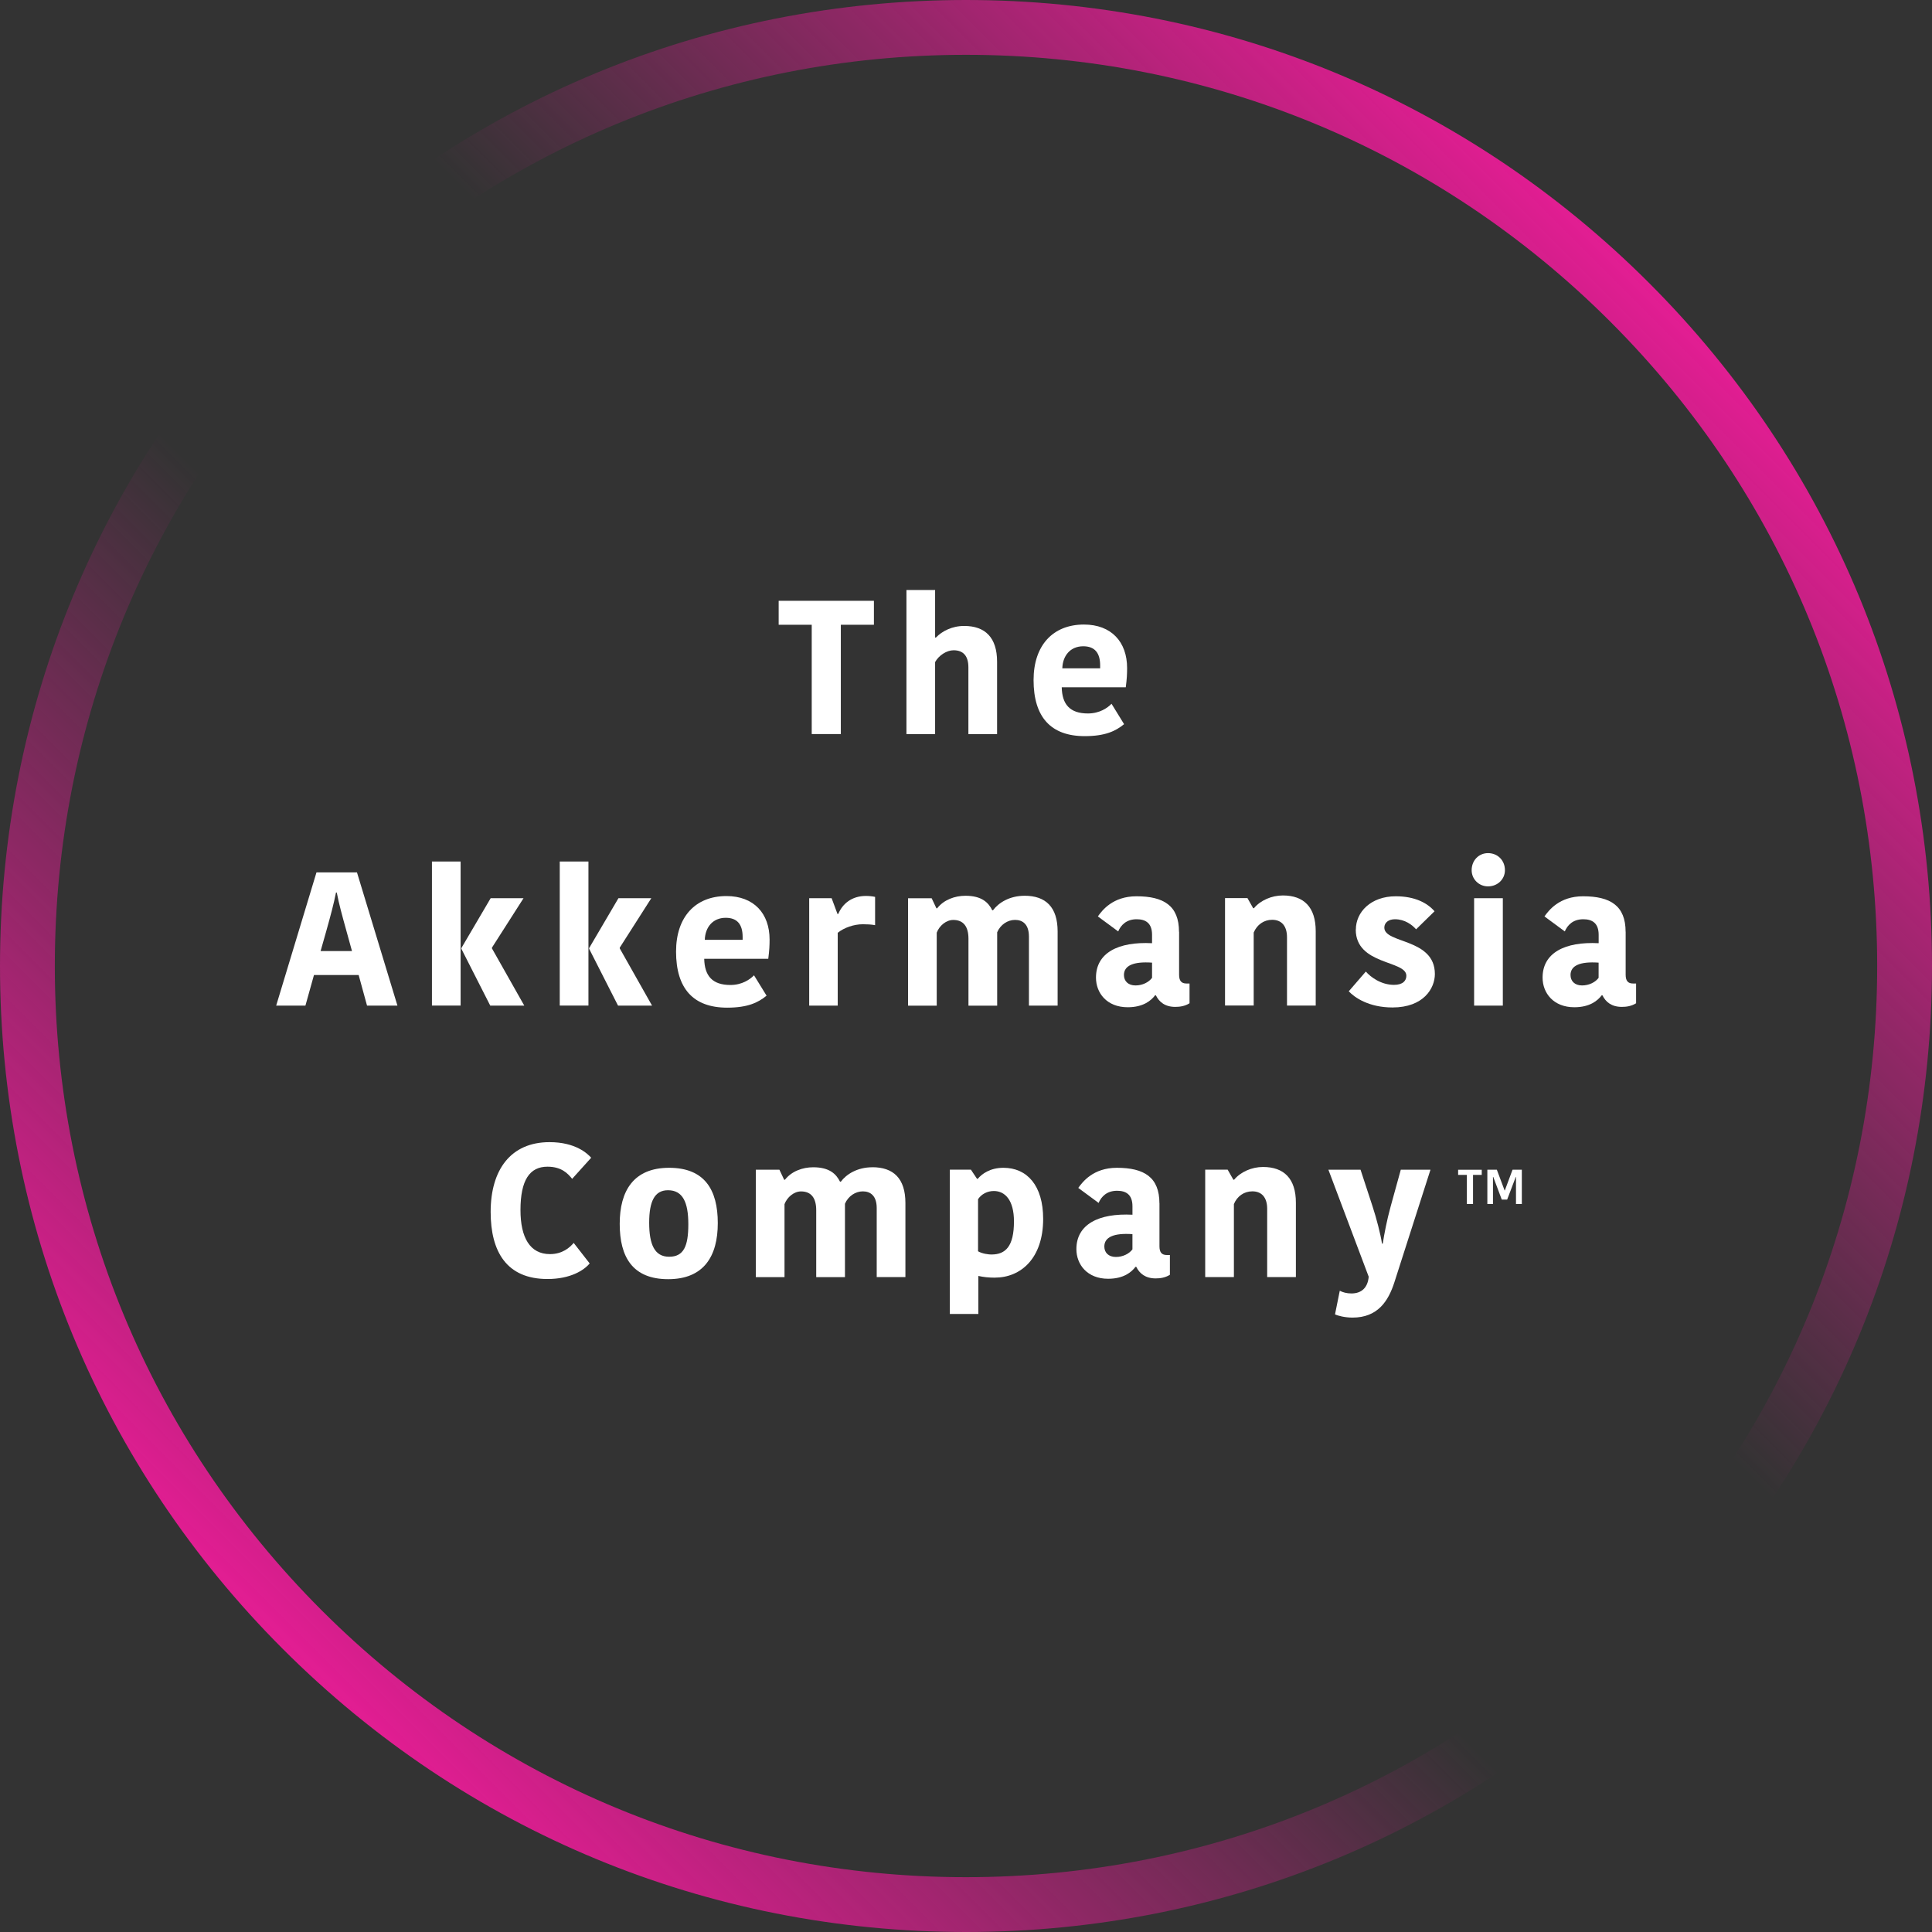 <svg xmlns="http://www.w3.org/2000/svg" fill="none" viewBox="0 0 80 80" height="80" width="80">
<rect x="0" y="0" width="80" height="80" fill="#333333" stroke="none"/>
<g clip-path="url(#clip0_1564_1993)">
<path fill="white" d="M33.612 25.87H32.243V24.878H36.187V25.87H34.817V30.396H33.612V25.87Z"></path>
<path fill="white" d="M41.287 27.398V30.397H40.099V27.634C40.099 27.161 39.887 26.926 39.485 26.926C39.201 26.926 38.871 27.139 38.721 27.415V30.397H37.534V24.43H38.721V26.399H38.754C39.005 26.139 39.415 25.919 39.926 25.919C40.792 25.919 41.287 26.399 41.287 27.399V27.398Z"></path>
<path fill="white" d="M46.545 29.987C46.198 30.271 45.766 30.482 44.915 30.482C43.515 30.482 42.798 29.695 42.798 28.16C42.798 26.719 43.602 25.861 44.884 25.861C46.017 25.861 46.671 26.578 46.671 27.663C46.671 27.891 46.662 28.112 46.616 28.458H43.964C43.979 29.159 44.294 29.543 45.049 29.543C45.529 29.543 45.859 29.315 46.026 29.142L46.545 29.984V29.987ZM43.988 27.673H45.555V27.556C45.555 27.037 45.334 26.761 44.854 26.761C44.318 26.761 44.003 27.154 43.988 27.675V27.673Z"></path>
<path fill="white" d="M14.781 36.123L16.457 41.64H15.198L14.851 40.373H13.001L12.647 41.64H11.436L13.105 36.123H14.781ZM13.277 39.381H14.575L14.362 38.61C14.15 37.846 14.039 37.444 13.945 36.958H13.913C13.818 37.431 13.7 37.878 13.503 38.579L13.275 39.382L13.277 39.381Z"></path>
<path fill="white" d="M19.073 41.639H17.886V35.673H19.073V41.639ZM19.106 39.255L20.317 37.193H21.678L20.371 39.239V39.272L21.709 41.64H20.3L19.104 39.287V39.255H19.106Z"></path>
<path fill="white" d="M24.366 41.639H23.178V35.673H24.366V41.639ZM24.397 39.255L25.608 37.193H26.969L25.663 39.239V39.272L27 41.64H25.591L24.395 39.287V39.255H24.397Z"></path>
<path fill="white" d="M31.741 41.23C31.394 41.514 30.962 41.725 30.111 41.725C28.711 41.725 27.994 40.938 27.994 39.403C27.994 37.962 28.797 37.104 30.08 37.104C31.213 37.104 31.867 37.821 31.867 38.906C31.867 39.134 31.858 39.355 31.812 39.701H29.16C29.175 40.402 29.49 40.786 30.245 40.786C30.725 40.786 31.055 40.558 31.222 40.385L31.741 41.227V41.23ZM29.184 38.916H30.751V38.799C30.751 38.28 30.53 38.004 30.05 38.004C29.514 38.004 29.199 38.397 29.184 38.918V38.916Z"></path>
<path fill="white" d="M36.239 38.31C36.081 38.278 35.885 38.271 35.727 38.271C35.358 38.271 34.948 38.413 34.688 38.625V41.64H33.507V37.193H34.436L34.679 37.846H34.71C34.89 37.414 35.276 37.099 35.858 37.099C35.984 37.099 36.134 37.114 36.236 37.138V38.31H36.239Z"></path>
<path fill="white" d="M42.424 37.091C43.297 37.091 43.794 37.555 43.794 38.571V41.64H42.606V38.783C42.606 38.264 42.339 38.091 42.031 38.091C41.723 38.091 41.426 38.288 41.291 38.603V41.642H40.102V38.872C40.102 38.353 39.883 38.093 39.472 38.093C39.181 38.093 38.897 38.329 38.788 38.62V41.642H37.601V37.194H38.578L38.775 37.611H38.806C39.081 37.257 39.537 37.092 39.978 37.092C40.655 37.092 40.931 37.376 41.087 37.691H41.119C41.347 37.385 41.797 37.092 42.426 37.092L42.424 37.091Z"></path>
<path fill="white" d="M48.824 38.584V40.362C48.824 40.614 48.919 40.725 49.13 40.725H49.256V41.543C49.067 41.661 48.863 41.693 48.665 41.693C48.24 41.693 47.997 41.489 47.862 41.213H47.83C47.665 41.434 47.335 41.708 46.697 41.708C45.831 41.708 45.382 41.118 45.382 40.48C45.382 39.457 46.302 38.984 47.704 39.056V38.709C47.704 38.214 47.428 38.064 47.066 38.064C46.641 38.064 46.413 38.307 46.302 38.568L45.46 37.947C45.633 37.703 46.074 37.113 47.058 37.113C48.191 37.113 48.82 37.506 48.82 38.584H48.824ZM47.706 39.861C46.927 39.806 46.54 39.986 46.54 40.373C46.54 40.624 46.714 40.805 47.02 40.805C47.311 40.805 47.571 40.67 47.704 40.49V39.861H47.706Z"></path>
<path fill="white" d="M54.479 41.638H53.292V38.812C53.292 38.356 53.079 38.087 52.677 38.087C52.33 38.087 52.048 38.292 51.913 38.615V41.637H50.726V37.189H51.655L51.891 37.606H51.924C52.191 37.283 52.655 37.079 53.12 37.079C53.986 37.079 54.481 37.558 54.481 38.559V41.637L54.479 41.638Z"></path>
<path fill="white" d="M56.143 38.491C56.143 37.766 56.764 37.113 57.795 37.113C58.598 37.113 59.11 37.397 59.401 37.734L58.637 38.481C58.479 38.3 58.173 38.064 57.763 38.064C57.495 38.064 57.322 38.205 57.322 38.411C57.322 39.08 59.415 38.843 59.415 40.332C59.415 40.922 58.95 41.717 57.659 41.717C56.682 41.717 56.092 41.307 55.849 41.048L56.556 40.23C56.754 40.458 57.186 40.781 57.722 40.781C58.091 40.781 58.234 40.608 58.234 40.403C58.234 39.758 56.139 39.971 56.139 38.491H56.143Z"></path>
<path fill="white" d="M61.615 35.326C62.016 35.326 62.316 35.626 62.316 36.034C62.316 36.403 62.016 36.703 61.615 36.703C61.237 36.703 60.938 36.403 60.938 36.034C60.938 35.624 61.237 35.326 61.615 35.326ZM61.04 37.193H62.229V41.64H61.04V37.193Z"></path>
<path fill="white" d="M67.315 38.584V40.362C67.315 40.614 67.41 40.725 67.621 40.725H67.747V41.543C67.558 41.661 67.354 41.693 67.157 41.693C66.731 41.693 66.488 41.489 66.353 41.213H66.323C66.158 41.434 65.828 41.708 65.19 41.708C64.324 41.708 63.875 41.118 63.875 40.48C63.875 39.457 64.795 38.984 66.197 39.056V38.709C66.197 38.214 65.921 38.064 65.559 38.064C65.134 38.064 64.906 38.307 64.795 38.568L63.953 37.947C64.126 37.703 64.567 37.113 65.55 37.113C66.684 37.113 67.313 37.506 67.313 38.584H67.315ZM66.197 39.861C65.418 39.806 65.032 39.986 65.032 40.373C65.032 40.624 65.205 40.805 65.511 40.805C65.802 40.805 66.063 40.67 66.195 40.49V39.861H66.197Z"></path>
<path fill="white" d="M22.756 47.294C23.842 47.294 24.33 47.774 24.48 47.939L23.692 48.813C23.512 48.592 23.252 48.31 22.67 48.31C21.93 48.31 21.552 48.868 21.552 50.105C21.552 51.246 21.945 51.93 22.772 51.93C23.284 51.93 23.59 51.663 23.755 51.466L24.417 52.316C24.18 52.601 23.622 52.961 22.67 52.961C20.977 52.961 20.317 51.828 20.317 50.183C20.317 48.444 21.143 47.294 22.756 47.294Z"></path>
<path fill="white" d="M25.661 50.678C25.661 49.309 26.236 48.356 27.707 48.356C29.179 48.356 29.722 49.269 29.722 50.646C29.722 52.022 29.14 52.968 27.668 52.968C26.197 52.968 25.661 52.055 25.661 50.678ZM27.707 52.039C28.313 52.039 28.502 51.599 28.502 50.693C28.502 49.788 28.274 49.285 27.66 49.285C27.117 49.285 26.881 49.725 26.881 50.63C26.881 51.536 27.108 52.039 27.707 52.039Z"></path>
<path fill="white" d="M36.121 48.332C36.994 48.332 37.491 48.796 37.491 49.812V52.881H36.303V50.025C36.303 49.506 36.036 49.332 35.728 49.332C35.42 49.332 35.122 49.53 34.988 49.844V52.883H33.798V50.113C33.798 49.594 33.579 49.334 33.169 49.334C32.878 49.334 32.594 49.57 32.485 49.861V52.883H31.297V48.436H32.274L32.471 48.852H32.502C32.778 48.498 33.234 48.334 33.674 48.334C34.352 48.334 34.627 48.618 34.784 48.932H34.816C35.044 48.626 35.493 48.334 36.123 48.334L36.121 48.332Z"></path>
<path fill="white" d="M41.198 52.905C40.938 52.905 40.725 52.881 40.512 52.834V54.408H39.331V48.434H40.204L40.456 48.812H40.487C40.652 48.614 40.99 48.356 41.55 48.356C42.527 48.356 43.195 49.087 43.195 50.472C43.195 52.109 42.266 52.904 41.196 52.904L41.198 52.905ZM41.057 51.946C41.632 51.946 41.986 51.616 41.986 50.576C41.986 49.695 41.617 49.317 41.152 49.317C40.885 49.317 40.64 49.443 40.499 49.656V51.813C40.672 51.915 40.939 51.947 41.057 51.947V51.946Z"></path>
<path fill="white" d="M48.011 49.827V51.605C48.011 51.857 48.106 51.968 48.317 51.968H48.443V52.786C48.254 52.904 48.05 52.936 47.853 52.936C47.428 52.936 47.184 52.732 47.05 52.456H47.019C46.854 52.677 46.524 52.951 45.886 52.951C45.02 52.951 44.571 52.361 44.571 51.723C44.571 50.7 45.491 50.227 46.893 50.299V49.952C46.893 49.456 46.618 49.307 46.255 49.307C45.83 49.307 45.602 49.55 45.491 49.81L44.649 49.189C44.823 48.946 45.263 48.356 46.247 48.356C47.38 48.356 48.009 48.749 48.009 49.827H48.011ZM46.893 51.103C46.114 51.049 45.728 51.229 45.728 51.616C45.728 51.867 45.901 52.048 46.208 52.048C46.498 52.048 46.759 51.913 46.892 51.733V51.103H46.893Z"></path>
<path fill="white" d="M53.658 52.881H52.471V50.055C52.471 49.599 52.258 49.331 51.857 49.331C51.51 49.331 51.227 49.535 51.093 49.858V52.88H49.905V48.432H50.834L51.071 48.849H51.103C51.37 48.526 51.834 48.322 52.299 48.322C53.165 48.322 53.66 48.801 53.66 49.802V52.88L53.658 52.881Z"></path>
<path fill="white" d="M55.479 53.448C55.597 53.511 55.763 53.559 55.959 53.559C56.384 53.559 56.636 53.315 56.675 52.866L55.006 48.435H56.337L56.832 49.946C56.997 50.45 57.17 51.119 57.225 51.496H57.257C57.32 51.095 57.422 50.544 57.587 49.946L58.004 48.435H59.233L57.737 53.102C57.485 53.882 57.044 54.559 56.005 54.559C55.69 54.559 55.391 54.481 55.28 54.425L55.477 53.448H55.479Z"></path>
<path fill="white" d="M60.74 48.65H60.378V48.437H61.356V48.65H60.995V49.856H60.74V48.65Z"></path>
<path fill="white" d="M62.303 49.295H62.311L62.631 48.435H63.016V49.855H62.774V48.735H62.764C62.72 48.84 62.453 49.567 62.408 49.672H62.185L61.833 48.735H61.821V49.855H61.588V48.435H61.981L62.303 49.295Z"></path>
<path fill="url(#paint0_linear_1564_1993)" d="M40 80C29.315 80 19.27 75.84 11.716 68.284C4.16 60.73 0 50.685 0 40C0 29.315 4.16 19.27 11.716 11.716C19.27 4.16 29.315 0 40 0C50.685 0 60.73 4.16 68.284 11.716C75.838 19.272 80 29.315 80 40C80 50.685 75.84 60.73 68.284 68.284C60.728 75.838 50.685 80 40 80ZM40 2.27C29.921 2.27 20.446 6.195 13.32 13.32C6.195 20.448 2.27 29.923 2.27 40C2.27 50.077 6.195 59.554 13.32 66.68C20.448 73.807 29.923 77.73 40 77.73C50.077 77.73 59.554 73.805 66.68 66.68C73.807 59.553 77.73 50.077 77.73 40C77.73 29.923 73.805 20.446 66.68 13.32C59.554 6.195 50.079 2.27 40 2.27Z"></path>
</g>
<defs>
<linearGradient gradientUnits="userSpaceOnUse" y2="11.716" x2="68.284" y1="68.284" x1="11.716" id="paint0_linear_1564_1993">
<stop stop-color="#E31D93"></stop>
<stop stop-opacity="0" stop-color="#E31D93" offset="0.4"></stop>
<stop stop-opacity="0" stop-color="#E31D93" offset="0.6"></stop>
<stop stop-color="#E31D93" offset="1"></stop>
</linearGradient>
<clipPath id="clip0_1564_1993">
<rect fill="white" height="80" width="80"></rect>
</clipPath>
</defs>
</svg>
